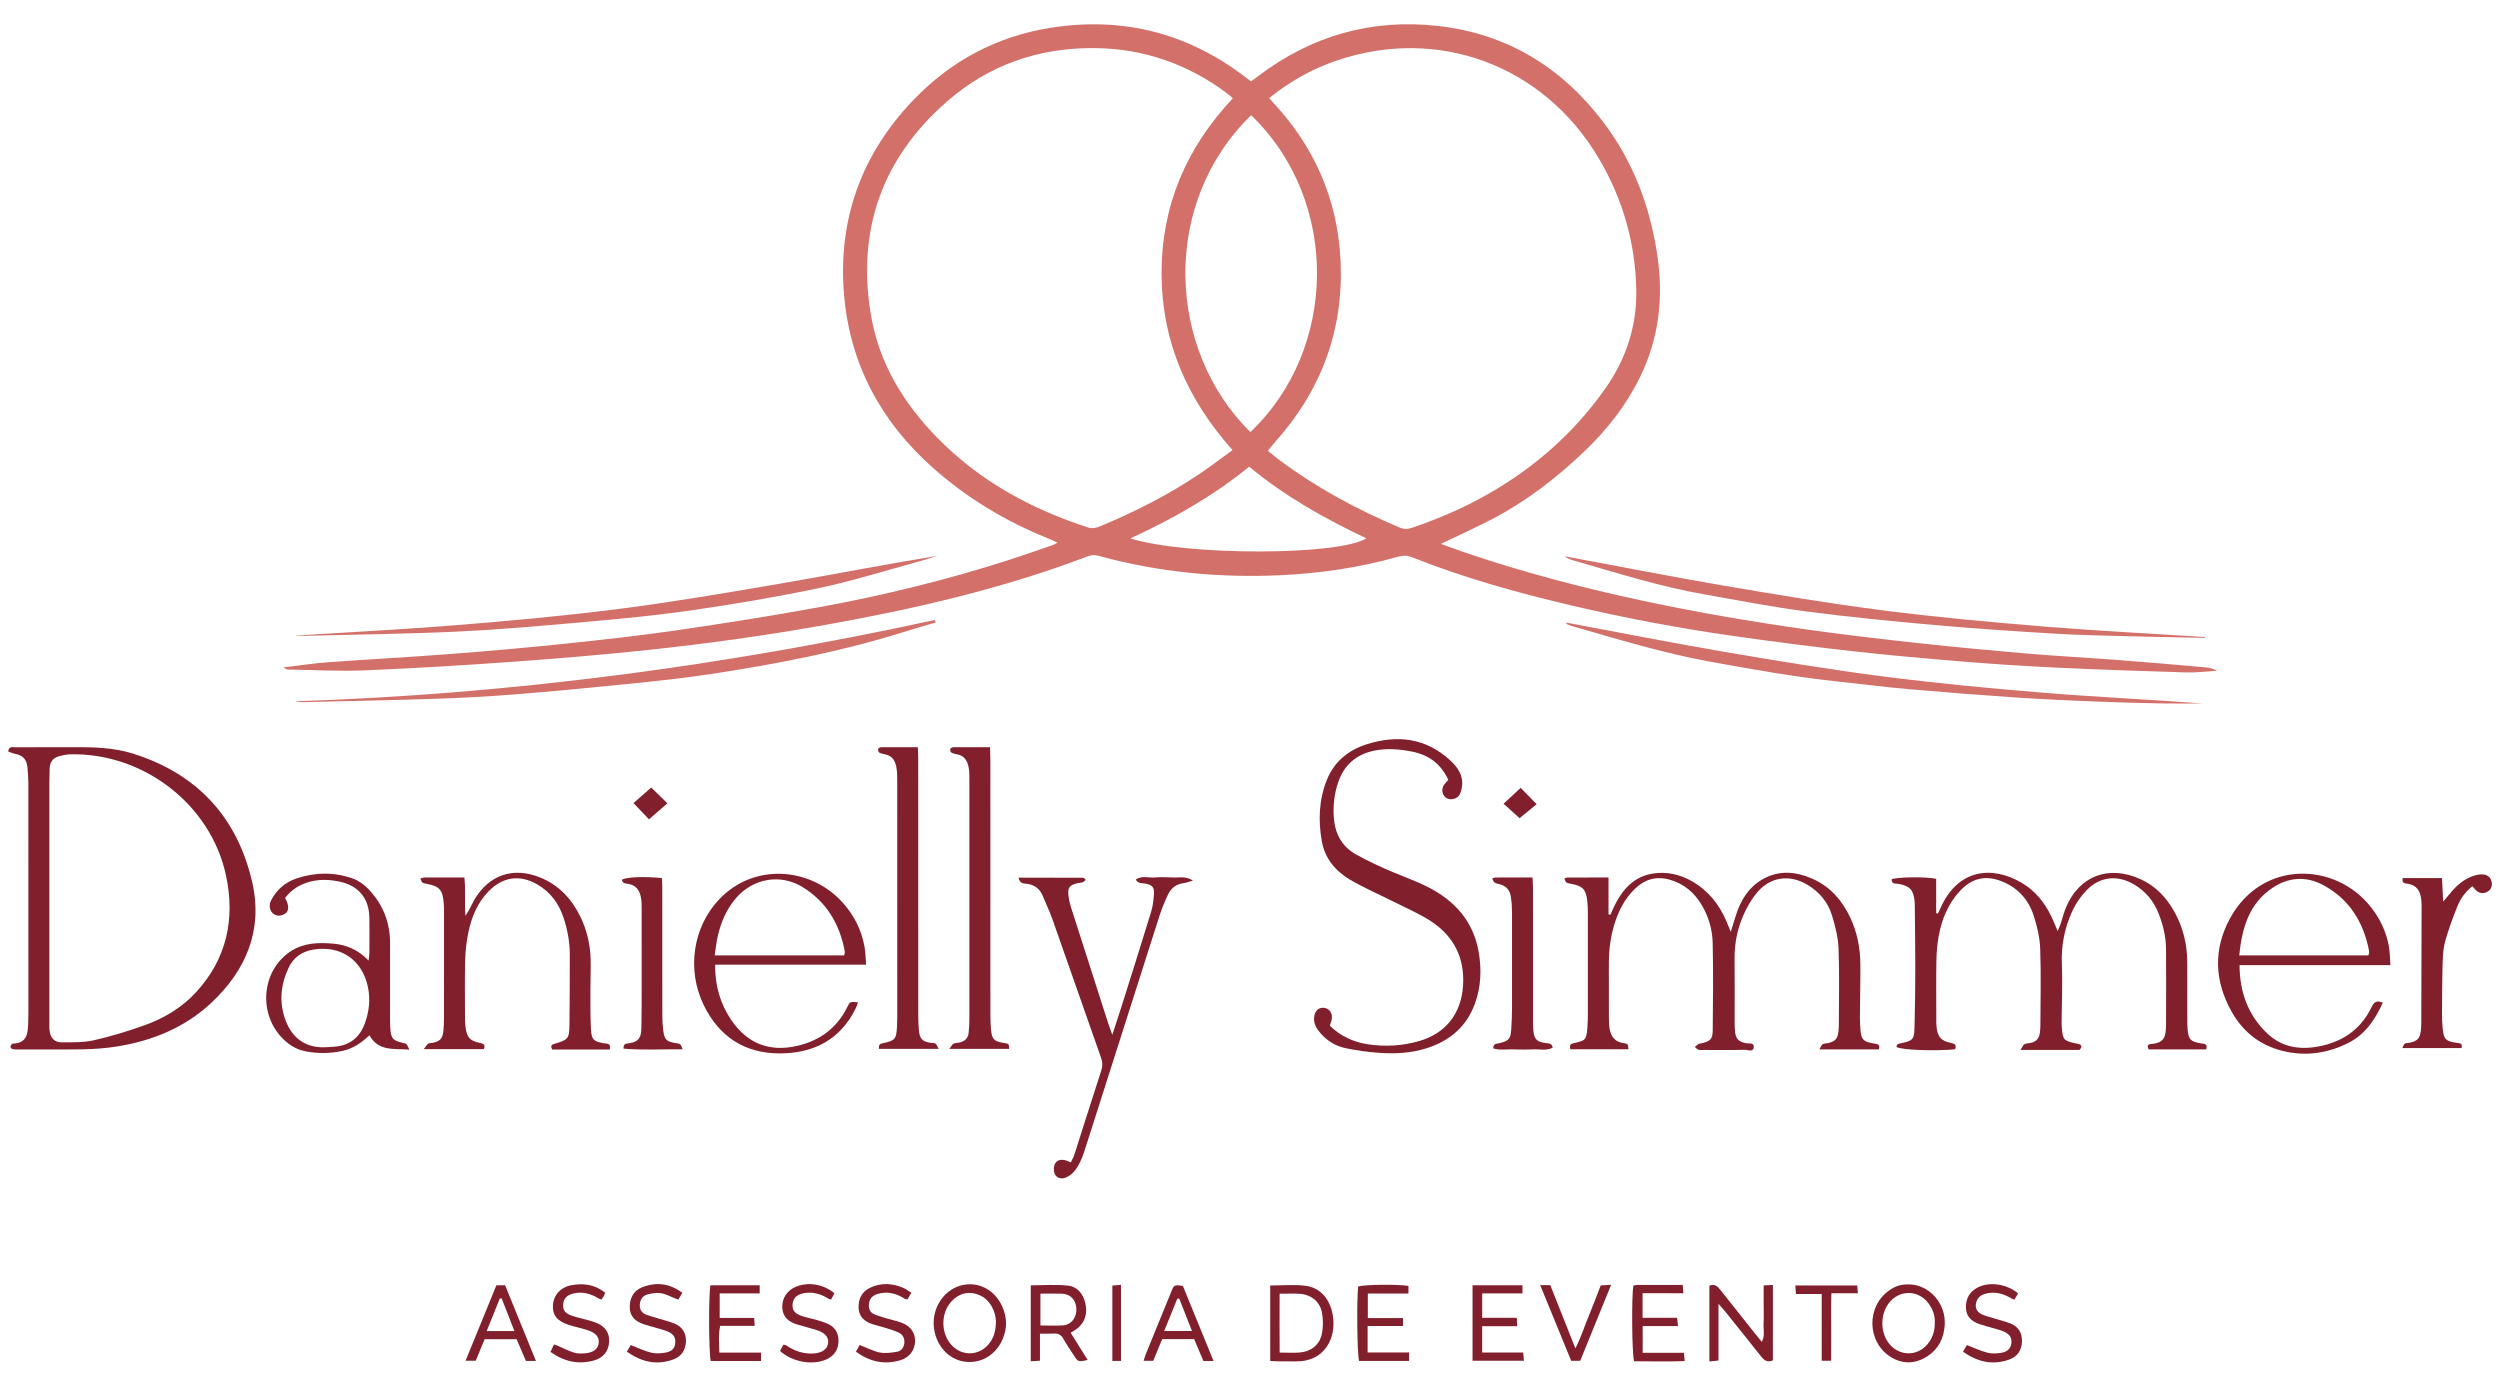 <?xml version="1.0" encoding="utf-8"?>
<!-- Generator: Adobe Illustrator 16.0.0, SVG Export Plug-In . SVG Version: 6.00 Build 0)  -->
<!DOCTYPE svg PUBLIC "-//W3C//DTD SVG 1.1//EN" "http://www.w3.org/Graphics/SVG/1.1/DTD/svg11.dtd">
<svg version="1.1" id="Camada_1" xmlns="http://www.w3.org/2000/svg" xmlns:xlink="http://www.w3.org/1999/xlink" x="0px" y="0px"
	 width="512px" height="284px" viewBox="0 0 512 284" enable-background="new 0 0 512 284" xml:space="preserve">
<g>
	<path fill-rule="evenodd" clip-rule="evenodd" fill="#D37069" d="M295.09,111.386c1.853,0.665,3.426,1.255,5.016,1.795
		c11.836,4.02,23.901,7.189,36.119,9.808c11.229,2.408,22.546,4.339,33.913,5.947c7.618,1.078,15.268,1.958,22.919,2.792
		c7.399,0.807,14.814,1.504,22.232,2.133c6.097,0.518,12.212,0.831,18.313,1.296c6.037,0.46,12.069,0.989,18.102,1.513
		c0.796,0.069,1.58,0.283,2.346,0.709c-2.117,0.12-4.24,0.395-6.352,0.331c-8.827-0.263-17.655-0.563-26.476-0.976
		c-6.364-0.299-12.726-0.714-19.075-1.231c-7.671-0.626-15.341-1.31-22.988-2.164c-8.023-0.897-16.033-1.938-24.027-3.073
		c-11.243-1.596-22.398-3.698-33.455-6.301c-11.058-2.604-21.979-5.66-32.553-9.862c-0.927-0.369-1.791-0.373-2.74-0.104
		c-7.862,2.235-15.89,3.42-24.052,3.803c-12.703,0.596-25.197-0.626-37.474-4c-0.61-0.168-1.387-0.132-1.978,0.092
		c-17.46,6.648-35.561,10.824-53.903,14.095c-12.056,2.15-24.176,3.843-36.347,5.132c-9.221,0.977-18.468,1.755-27.717,2.419
		c-10.067,0.723-20.145,1.332-30.228,1.752c-5.16,0.215-10.342-0.087-15.514-0.165c-0.364-0.005-0.727-0.093-1.1-0.442
		c3.036-0.36,6.063-0.834,9.108-1.058c8.306-0.61,16.625-1.042,24.928-1.681c7.863-0.605,15.721-1.296,23.564-2.112
		c7.654-0.796,15.309-1.647,22.924-2.752c9.671-1.403,19.331-2.934,28.945-4.686c13.221-2.409,26.264-5.605,39.07-9.711
		c3.06-0.981,6.089-2.061,9.128-3.104c0.229-0.078,0.43-0.234,0.833-0.459c-0.812-0.36-1.453-0.667-2.11-0.933
		c-8.624-3.48-16.49-8.241-23.43-14.409c-10.634-9.452-17.001-21.28-18.178-35.508c-1.269-15.353,3.574-28.748,14.295-39.879
		c7.685-7.98,17.068-12.963,27.996-14.699c14.323-2.275,27.445,0.853,39.157,9.536c0.605,0.449,1.204,0.908,1.912,1.444
		c0.508-0.374,1.005-0.731,1.492-1.102c10.913-8.285,23.24-11.779,36.807-10.255c14.099,1.583,25.327,8.453,33.86,19.71
		c6.198,8.178,9.64,17.494,11.098,27.615c1.23,8.544,0.227,16.734-3.561,24.522c-2.85,5.86-6.828,10.897-11.529,15.369
		c-5.649,5.374-11.782,10.116-18.712,13.739C302.324,108.023,298.871,109.567,295.09,111.386z M252.417,92.181
		c-9.3-10.445-14.484-22.265-14.529-36.088c-0.046-13.917,5.05-25.809,14.599-35.967c-0.511-0.43-0.919-0.815-1.368-1.146
		c-8.004-5.933-17.013-9.038-26.952-9.132c-11.409-0.108-21.672,3.444-30.265,10.972c-13.184,11.549-18.415,26.148-15.573,43.486
		c1.628,9.935,6.618,18.165,13.557,25.277c8.7,8.917,19.305,14.688,31.061,18.479c0.637,0.206,1.511,0.075,2.153-0.192
		c7.232-3.009,14.214-6.512,20.709-10.918C247.996,95.467,250.099,93.859,252.417,92.181z M259.934,20.089
		c0.385,0.439,0.625,0.725,0.878,0.998c8.304,8.933,12.985,19.503,13.697,31.649c0.846,14.427-3.742,27.061-13.408,37.83
		c-0.484,0.541-0.923,1.123-1.446,1.763c0.91,0.725,1.63,1.332,2.383,1.895c7.571,5.66,15.832,10.088,24.513,13.781
		c0.883,0.375,1.643,0.417,2.53,0.115c4.725-1.602,9.316-3.505,13.72-5.861c10.408-5.568,19.169-13.028,25.98-22.706
		c4.272-6.069,6.48-12.894,6.33-20.257c-0.194-9.617-2.801-18.659-7.742-26.977c-11.266-18.96-32.827-26.99-53.611-19.922
		C268.763,14.096,264.22,16.638,259.934,20.089z M256.234,23.593c-18.548,18.065-17.306,47.982-0.16,64.896
		C273.933,71.59,274.55,41.227,256.234,23.593z M255.837,95.574c-7.428,6.038-15.563,10.652-24.343,14.697
		c11.559,3.595,42.825,3.532,48.32-0.028C271.334,106.224,263.206,101.697,255.837,95.574z"/>
	<path fill-rule="evenodd" clip-rule="evenodd" fill="#81202C" d="M1.673,153.905c0.166-1.17,0.949-0.862,1.497-0.865
		c3.851-0.025,7.702,0.005,11.553-0.019c4.238-0.026,8.478,0.05,12.555,1.334c13.094,4.123,21.303,13.001,24.364,26.269
		c2.253,9.767-1.181,18.039-8.38,24.768c-5.425,5.069-12.033,7.752-19.29,8.927c-4.569,0.739-9.184,0.604-13.789,0.606
		c-2.083,0.001-4.167,0.002-6.25-0.002c-0.441,0-0.891,0.023-1.32-0.055c-0.192-0.036-0.504-0.332-0.479-0.451
		c0.054-0.257,0.287-0.68,0.451-0.683c3.005-0.045,3.131-2.166,3.188-4.348c0.017-0.63,0.042-1.261,0.042-1.893
		c0.002-15.719,0.005-31.438-0.007-47.158c-0.001-1.069-0.102-2.14-0.192-3.207c-0.126-1.501-0.89-2.435-2.423-2.715
		C2.67,154.319,2.174,154.077,1.673,153.905z M10.11,184.012c0,8.397-0.001,16.795,0.001,25.192c0,0.632-0.027,1.269,0.049,1.892
		c0.177,1.474,0.993,2.378,2.462,2.373c2.199-0.007,4.461,0.06,6.582-0.419c3.496-0.789,6.95-1.847,10.329-3.051
		c4.018-1.433,7.657-3.588,10.59-6.764c6.344-6.87,8.059-15.077,6.161-23.941c-3.123-14.579-16.946-25.154-31.912-24.81
		c-0.744,0.017-1.497,0.186-2.222,0.377c-1.328,0.35-1.985,1.245-1.98,2.634c0.003,0.883-0.057,1.767-0.058,2.649
		C10.108,168.1,10.11,176.056,10.11,184.012z"/>
	<path fill-rule="evenodd" clip-rule="evenodd" fill="#81202C" d="M321.607,214.883c-0.258-1.009,0.185-1.127,0.735-1.25
		c2.413-0.543,2.551-0.688,2.744-3.067c0.087-1.066,0.107-2.142,0.109-3.212c0.01-6.816,0.009-13.633-0.001-20.449
		c-0.001-0.818-0.031-1.642-0.128-2.453c-0.279-2.33-0.959-3.02-3.29-3.442c-1.062-0.192-1.062-0.192-1.398-1.091
		c0.233-0.072,0.461-0.203,0.688-0.204c2.708-0.014,5.414-0.008,8.359-0.008c0,2.604,0,5.081,0,7.556
		c0.132,0.025,0.264,0.05,0.396,0.075c0.294-0.659,0.563-1.33,0.887-1.975c1.659-3.312,3.997-5.879,7.843-6.467
		c2.753-0.422,5.406,0.151,7.848,1.519c3.379,1.895,5.683,4.74,7.176,8.278c0.26,0.615,0.513,1.234,0.89,2.144
		c0.441-1.422,0.771-2.563,1.147-3.686c0.991-2.953,2.563-5.473,5.353-7.07c3.445-1.975,6.944-1.581,10.357-0.049
		c3.538,1.59,5.946,4.382,7.597,7.862c1.459,3.08,2.068,6.349,2.088,9.724c0.02,3.532-0.081,7.064-0.103,10.597
		c-0.006,0.943,0.05,1.892,0.134,2.832c0.162,1.809,0.598,2.26,2.392,2.595c0.371,0.068,0.75,0.114,1.107,0.23
		c0.143,0.047,0.292,0.237,0.333,0.391c0.045,0.166-0.036,0.363-0.077,0.655c-3.952,0-7.897,0-12.182,0
		c0.292-0.49,0.404-0.896,0.667-1.062c0.295-0.188,0.732-0.142,1.1-0.229c1.516-0.362,1.974-0.89,2.14-2.459
		c0.047-0.439,0.074-0.883,0.074-1.322c0.007-5.174,0.141-10.352-0.054-15.518c-0.085-2.293-0.664-4.615-1.336-6.829
		c-0.83-2.738-2.626-4.873-5.115-6.342c-3.604-2.126-7.527-1.588-10.226,1.617c-1.196,1.423-2.158,3.119-2.893,4.835
		c-1.199,2.796-1.767,5.765-1.726,8.848c0.058,4.291,0.011,8.583,0.019,12.875c0.001,0.693,0,1.394,0.091,2.078
		c0.185,1.397,0.761,1.921,2.163,2.228c0.61,0.132,1.699-0.182,1.659,0.753c-0.051,1.201-1.205,0.588-1.828,0.604
		c-2.775,0.078-5.554,0.034-8.331,0.034c-0.379-0.001-0.779,0.07-1.129-0.033c-0.293-0.086-0.527-0.378-0.787-0.579
		c0.257-0.212,0.497-0.449,0.776-0.625c0.149-0.094,0.367-0.074,0.551-0.116c1.839-0.427,2.318-0.824,2.339-2.643
		c0.064-5.989,0.13-11.982-0.01-17.969c-0.063-2.717-0.842-5.361-2.259-7.739c-1.51-2.531-3.611-4.332-6.501-5.156
		c-2.749-0.783-5.11-0.124-7.135,1.83c-2.048,1.976-3.331,4.409-4.172,7.101c-0.836,2.671-1.196,5.411-1.194,8.204
		c0.002,3.787-0.007,7.573,0.007,11.361c0.003,0.691,0.03,1.395,0.152,2.072c0.283,1.566,1.086,2.639,2.796,2.884
		c0.998,0.143,0.987,0.213,1.043,1.263C329.541,214.883,325.593,214.883,321.607,214.883z"/>
	<path fill-rule="evenodd" clip-rule="evenodd" fill="#81202C" d="M400.397,214.895c-4.215,0.403-10.885,0.143-11.997-0.458
		c0.008-0.715,0.563-0.702,1.052-0.809c2.229-0.486,2.565-0.758,2.63-2.967c0.124-4.225,0.163-8.452,0.169-12.679
		c0.005-4.291-0.069-8.581-0.111-12.87c-0.002-0.189-0.016-0.379-0.037-0.567c-0.255-2.326-0.942-3.065-3.225-3.521
		c-0.6-0.12-1.492,0.141-1.468-0.957c1.313-0.469,7.006-0.544,9.119-0.09c0,2.314,0,4.676,0,7.037
		c0.115,0.029,0.231,0.059,0.348,0.087c0.198-0.418,0.402-0.834,0.593-1.256c3.586-7.934,10.554-8.602,16.606-5.025
		c2.739,1.618,4.668,4.02,6.041,6.866c0.437,0.904,0.797,1.845,1.294,3.007c0.238-0.581,0.429-0.979,0.568-1.395
		c0.402-1.192,0.695-2.43,1.188-3.584c2.641-6.195,8.602-8.744,15.355-5.596c2.954,1.376,5.116,3.651,6.713,6.462
		c1.849,3.252,2.699,6.778,2.716,10.506c0.019,3.977,0.002,7.953,0.008,11.93c0.001,0.629,0.011,1.263,0.073,1.889
		c0.207,2.02,0.589,2.39,2.646,2.769c0.609,0.113,1.555-0.036,1.141,1.246c-3.921,0-7.866,0-11.793,0
		c-0.303-0.628-0.235-1.065,0.483-1.113c2.644-0.176,3.077-1.392,3.088-3.83c0.025-5.237,0.06-10.476,0.001-15.713
		c-0.026-2.477-0.615-4.877-1.519-7.184c-1-2.551-2.675-4.553-5.042-5.951c-3.362-1.986-6.962-1.636-9.681,1.168
		c-1.164,1.2-2.177,2.65-2.886,4.161c-1.625,3.461-2.361,7.121-2.199,11.006c0.157,3.773-0.021,7.562-0.048,11.343
		c-0.004,0.505-0.016,1.011,0.024,1.513c0.212,2.681,0.362,2.841,3.061,3.407c0.244,0.052,0.508,0.082,0.719,0.2
		c0.131,0.075,0.272,0.313,0.246,0.445c-0.043,0.218-0.196,0.428-0.35,0.603c-0.06,0.068-0.24,0.045-0.365,0.045
		c-3.777,0.002-7.556,0.002-11.752,0.002c0.392-0.606,0.517-1.022,0.787-1.165c0.372-0.197,0.855-0.177,1.288-0.265
		c1.133-0.232,1.743-0.952,1.882-2.079c0.061-0.5,0.104-1.006,0.105-1.509c0.016-5.236,0.155-10.477-0.035-15.704
		c-0.084-2.294-0.637-4.632-1.352-6.827c-1.06-3.256-3.248-5.673-6.498-6.969c-3.334-1.329-6.149-0.667-8.583,1.96
		c-2.441,2.632-3.736,5.825-4.366,9.291c-0.302,1.665-0.433,3.38-0.46,5.075c-0.065,3.913-0.022,7.826-0.02,11.74
		c0.001,0.567-0.011,1.139,0.046,1.702c0.206,2.065,0.933,2.922,2.953,3.318C400.321,213.74,400.758,213.935,400.397,214.895z"/>
	<path fill-rule="evenodd" clip-rule="evenodd" fill="#81202C" d="M296.615,159.711c-1.507-3.267-3.991-5.092-7.374-5.77
		c-2.556-0.514-5.12-0.734-7.702-0.227c-3.806,0.75-6.33,2.993-7.535,6.664c-0.735,2.237-0.993,4.557-0.848,6.911
		c0.205,3.31,1.575,6.023,4.493,7.659c2.52,1.414,5.16,2.641,7.831,3.75c3.086,1.282,6.245,2.369,9.091,4.177
		c4.444,2.823,7.306,6.754,8.237,11.943c0.641,3.577,0.537,7.17-0.711,10.644c-1.706,4.75-5.146,7.683-9.863,9.198
		c-3.231,1.037-6.581,1.198-9.929,0.953c-2.255-0.166-4.514-0.488-6.728-0.951c-2.009-0.418-3.759-1.465-5.124-3.045
		c-0.796-0.92-1.428-1.916-1.328-3.23c0.09-1.196,0.782-2,1.812-2.001c1.131,0,1.944,0.917,1.832,2.154
		c-0.044,0.48-0.256,0.946-0.421,1.522c2.154,2.111,4.797,3.355,7.788,3.806c3.532,0.531,7.048,0.337,10.494-0.654
		c5.533-1.591,8.695-5.731,9.012-11.505c0.305-5.548-1.881-9.879-6.394-12.915c-2.386-1.606-5.095-2.738-7.676-4.048
		c-3.03-1.537-6.175-2.876-9.097-4.595c-2.974-1.75-5.144-4.351-5.765-7.857c-0.76-4.284-0.599-8.579,1.062-12.65
		c1.521-3.729,4.434-6.069,8.249-7.255c6.229-1.935,11.98-1.243,16.944,3.299c1.58,1.447,2.786,3.139,2.438,5.465
		c-0.082,0.553-0.221,1.132-0.489,1.611c-0.489,0.876-1.814,1.171-2.667,0.689c-0.783-0.442-1.117-1.602-0.642-2.504
		C295.832,160.522,296.224,160.182,296.615,159.711z"/>
	<path fill-rule="evenodd" clip-rule="evenodd" fill="#81202C" d="M124.869,214.951c-3.999,0-7.896,0-11.766,0
		c-0.348-0.622-0.287-0.955,0.403-1.158c2.891-0.853,3.083-1.065,3.118-3.996c0.057-4.731,0.064-9.465,0.07-14.196
		c0.003-2.607-0.451-5.151-1.266-7.619c-0.962-2.914-2.679-5.278-5.369-6.839c-3.581-2.076-7.074-1.587-9.975,1.373
		c-2.338,2.385-3.529,5.367-4.187,8.549c-0.393,1.902-0.59,3.869-0.638,5.813c-0.095,3.91-0.033,7.825-0.024,11.736
		c0.001,0.566,0.026,1.137,0.101,1.697c0.292,2.181,0.842,2.84,2.979,3.286c0.834,0.175,1.108,0.474,0.785,1.261
		c-3.95,0-7.893,0-12.312,0c0.483-0.607,0.653-0.954,0.932-1.129c0.244-0.153,0.615-0.091,0.921-0.161
		c1.514-0.346,1.994-0.854,2.165-2.438c0.102-0.939,0.125-1.89,0.127-2.835c0.009-7.194,0.006-14.389,0.002-21.582
		c0-0.568-0.014-1.137-0.057-1.703c-0.212-2.781-0.872-3.518-3.566-4.016c-0.868-0.16-0.868-0.16-1.215-1.081
		c0.303-0.073,0.594-0.202,0.886-0.204c2.642-0.016,5.284-0.009,8.124-0.009c0.287,2.544-0.004,4.99,0.217,7.85
		c0.425-0.688,0.646-1.008,0.828-1.349c0.326-0.61,0.6-1.251,0.947-1.851c3.007-5.195,8.039-6.901,13.612-4.604
		c3.807,1.57,6.405,4.396,8.171,8.037c1.34,2.763,2.007,5.708,2.086,8.768c0.052,2.016-0.059,4.035-0.053,6.054
		c0.008,2.769-0.037,5.543,0.123,8.305c0.119,2.065,0.579,2.38,2.645,2.762C124.278,213.781,125.231,213.602,124.869,214.951z"/>
	<path fill-rule="evenodd" clip-rule="evenodd" fill="#81202C" d="M208.576,179.744c4.538,0,8.871-0.005,13.203,0.016
		c0.183,0.001,0.364,0.234,0.572,0.379c-0.438,0.78-1.156,0.596-1.719,0.742c-1.609,0.419-1.99,0.876-1.809,2.535
		c0.089,0.808,0.269,1.619,0.517,2.396c2.527,7.926,5.074,15.846,7.623,23.767c0.209,0.649,0.461,1.285,0.842,2.339
		c0.704-2.16,1.293-3.916,1.849-5.682c2.045-6.492,4.105-12.979,6.093-19.489c0.363-1.189,0.512-2.468,0.584-3.716
		c0.079-1.349-0.357-1.769-1.671-2.059c-0.688-0.151-1.537,0.104-2.06-0.838c1.231-0.851,2.569-0.333,3.81-0.424
		c1.255-0.091,2.527-0.08,3.784-0.002c1.232,0.075,2.558-0.37,4.134,0.636c-0.918,0.252-1.421,0.453-1.941,0.521
		c-1.521,0.197-2.574,1.047-3.197,2.375c-0.64,1.364-1.231,2.767-1.69,4.201c-4.995,15.606-9.954,31.224-14.941,46.831
		c-0.651,2.039-1.249,4.135-2.705,5.783c-0.466,0.527-1.149,0.971-1.819,1.185c-0.84,0.268-1.739-0.061-2.06-0.907
		c-0.218-0.576-0.191-1.41,0.071-1.964c0.386-0.819,1.263-0.971,2.135-0.747c0.345,0.088,0.67,0.253,1.129,0.433
		c0.27-0.591,0.554-1.078,0.723-1.604c1.849-5.759,3.664-11.529,5.531-17.284c0.292-0.897,0.234-1.674-0.076-2.553
		c-3.356-9.51-6.665-19.038-10.021-28.549c-0.545-1.543-1.284-3.016-1.894-4.537c-0.597-1.489-1.666-2.306-3.25-2.526
		C209.709,180.916,208.894,181.08,208.576,179.744z"/>
	<path fill-rule="evenodd" clip-rule="evenodd" fill="#81202C" d="M180.008,214.803c-0.128-0.998,0.383-1.054,0.9-1.169
		c2.398-0.535,2.645-0.829,2.79-3.262c0.037-0.631,0.059-1.263,0.059-1.893c0.003-16.352,0.006-32.703-0.005-49.056
		c0-0.815-0.044-1.647-0.204-2.444c-0.269-1.336-0.986-2.303-2.457-2.519c-0.364-0.054-0.744-0.172-1.053-0.362
		c-0.152-0.095-0.221-0.426-0.21-0.645c0.007-0.134,0.213-0.307,0.368-0.375c0.163-0.071,0.372-0.049,0.561-0.049
		c2.332-0.003,4.663-0.002,7.212-0.002c0.031,0.911,0.081,1.709,0.082,2.508c0.004,17.487,0.001,34.976,0.009,52.464
		c0,1.008,0.042,2.019,0.135,3.022c0.164,1.757,0.694,2.286,2.438,2.558c0.312,0.048,0.7-0.03,0.922,0.131
		c0.263,0.192,0.385,0.578,0.696,1.092C187.961,214.803,184.023,214.803,180.008,214.803z"/>
	<path fill-rule="evenodd" clip-rule="evenodd" fill="#81202C" d="M206.676,214.802c-3.942,0-7.881,0-12.269,0
		c0.465-0.562,0.637-0.94,0.923-1.072c0.386-0.179,0.868-0.132,1.292-0.245c1.011-0.269,1.659-0.912,1.759-1.98
		c0.089-0.94,0.147-1.889,0.147-2.834c0.009-16.416,0.008-32.832,0.001-49.248c-0.001-0.755-0.01-1.525-0.15-2.263
		c-0.264-1.395-0.938-2.468-2.506-2.697c-0.365-0.054-0.745-0.17-1.055-0.359c-0.154-0.094-0.228-0.423-0.219-0.642
		c0.005-0.136,0.21-0.312,0.365-0.381c0.162-0.072,0.372-0.05,0.561-0.05c2.331-0.002,4.663-0.001,7.219-0.001
		c0.031,0.906,0.082,1.703,0.082,2.5c0.004,17.49,0.002,34.979,0.009,52.469c0,0.944,0.044,1.893,0.125,2.833
		c0.17,2,0.626,2.459,2.641,2.767C206.632,213.756,206.632,213.756,206.676,214.802z"/>
	<path fill-rule="evenodd" clip-rule="evenodd" fill="#81202C" d="M489.564,197.661c-10.528,0-20.66,0-30.906,0
		c0.03,5.529,1.732,10.204,5.618,13.935c3.211,3.082,7.151,3.509,11.301,2.564c4.557-1.038,8.021-3.577,10.088-7.84
		c0.474-0.975,0.985-1.607,2.334-0.949c-1.555,3.384-3.572,6.424-6.928,8.15c-4.268,2.194-8.849,2.884-13.592,1.704
		c-4.665-1.16-8.155-3.925-10.473-8.087c-3.476-6.239-3.746-12.648-0.338-18.979c6.488-12.052,21.484-11.689,28.814-2.481
		c1.918,2.409,3.227,5.12,3.765,8.16C489.454,194.993,489.45,196.186,489.564,197.661z M485.022,195.669
		c0.077-0.209,0.144-0.318,0.154-0.435c0.02-0.186,0.032-0.382-0.003-0.563c-1.154-5.877-4.059-10.565-9.436-13.438
		c-3.47-1.853-7.047-1.565-10.247,0.546c-4.898,3.23-6.333,8.298-6.896,13.89C467.575,195.669,476.314,195.669,485.022,195.669z"/>
	<path fill-rule="evenodd" clip-rule="evenodd" fill="#81202C" d="M146.46,197.567c-0.034,4.397,1.087,8.081,3.353,11.4
		c3.265,4.786,7.862,6.542,13.499,5.216c4.631-1.088,8.105-3.656,10.227-7.971c0.542-1.1,0.563-1.089,2.173-0.953
		c-0.144,0.413-0.238,0.811-0.413,1.168c-3.179,6.521-8.689,9.318-15.647,9.309c-7.15-0.009-12.369-3.419-15.52-9.88
		c-3.55-7.279-2.207-15.993,3.128-21.645c7.127-7.552,18.625-6.582,25.115,0.418c2.458,2.65,4.069,5.764,4.691,9.339
		c0.192,1.103,0.2,2.236,0.312,3.599C166.996,197.567,156.808,197.567,146.46,197.567z M172.863,195.663
		c0.067-0.219,0.126-0.334,0.134-0.452c0.012-0.188,0.012-0.382-0.023-0.565c-1.074-5.527-3.775-10.011-8.632-12.989
		c-4.494-2.755-10.052-1.783-13.54,2.197c-2.054,2.345-3.202,5.115-3.857,8.11c-0.261,1.19-0.381,2.413-0.577,3.699
		C155.398,195.663,164.146,195.663,172.863,195.663z"/>
	<path fill-rule="evenodd" clip-rule="evenodd" fill="#81202C" d="M83.841,214.963c-3.175-0.26-6.297,0.431-8.178-2.939
		c-1.628,1.532-3.354,2.733-5.507,3.198c-2.566,0.556-5.136,0.584-7.693,0.065c-1.975-0.4-3.58-1.486-4.931-2.983
		c-4.76-5.272-3.757-13.813,2.111-17.547c2.638-1.679,5.598-1.759,8.591-1.499c2.714,0.236,5.112,1.233,7.255,3.47
		c0.082-0.778,0.159-1.182,0.161-1.587c0.011-2.396,0.035-4.795-0.001-7.191c-0.062-4.006-2.274-6.62-6.208-7.417
		c-2.07-0.419-4.142-0.494-6.182,0.101c-1.917,0.559-3.573,1.556-4.875,3.274c0.116,0.232,0.27,0.487,0.376,0.762
		c0.457,1.172,0.319,2.089-0.487,2.523c-0.744,0.401-1.56,0.511-2.306-0.071c-0.778-0.607-0.963-1.731-0.439-2.741
		c1.129-2.174,2.886-3.692,5.172-4.464c3.812-1.284,7.703-1.354,11.505-0.012c1.194,0.421,2.359,1.245,3.242,2.167
		c2.952,3.086,4.458,6.811,4.442,11.124c-0.019,5.047-0.005,10.095-0.003,15.143c0,0.631,0.001,1.262,0.032,1.892
		c0.124,2.5,0.435,2.866,2.862,3.418C83.28,213.762,83.28,213.762,83.841,214.963z M67.1,214.449c0.44-0.028,0.88-0.056,1.321-0.085
		c3.188-0.207,5.273-1.894,6.325-4.849c0.858-2.41,1.143-4.883,0.593-7.432c-1.196-5.553-5.621-8.532-11.187-7.602
		c-2.395,0.401-4.094,1.658-5.077,3.781c-1.624,3.509-1.961,7.145-0.54,10.824C60.023,212.94,62.978,214.775,67.1,214.449z"/>
	<path fill-rule="evenodd" clip-rule="evenodd" fill="#D37069" d="M451.525,130.631c-5.165-0.106-10.332-0.187-15.495-0.328
		c-5.106-0.139-10.216-0.229-15.313-0.536c-8.181-0.493-16.363-1.031-24.524-1.761c-8.791-0.786-17.582-1.646-26.331-2.789
		c-6.934-0.905-13.809-2.255-20.699-3.462c-9.207-1.612-18.106-4.427-27.062-7.023c-0.575-0.167-1.138-0.383-1.639-0.805
		c10.826,2.011,21.633,4.142,32.485,5.998c10.871,1.859,21.758,3.682,32.694,5.081c10.94,1.399,21.937,2.405,32.931,3.304
		c10.988,0.897,22.005,1.447,33.009,2.15C451.563,130.518,451.545,130.574,451.525,130.631z"/>
	<path fill-rule="evenodd" clip-rule="evenodd" fill="#D37069" d="M320.829,127.518c10.767,2.005,21.512,4.136,32.305,5.98
		c10.814,1.848,21.649,3.636,32.528,5.034c10.82,1.391,21.691,2.431,32.566,3.318c10.926,0.893,21.882,1.407,32.825,2.218
		c-2.916,0-5.833,0.046-8.748-0.011c-4.288-0.082-8.577-0.193-12.863-0.371c-5.42-0.224-10.842-0.451-16.254-0.815
		c-7.426-0.5-14.849-1.074-22.264-1.724c-4.838-0.424-9.657-1.05-14.488-1.563c-8.788-0.932-17.478-2.485-26.167-4.062
		c-9.702-1.76-19.1-4.661-28.555-7.358c-0.332-0.095-0.641-0.274-0.961-0.415C320.779,127.673,320.804,127.596,320.829,127.518z"/>
	<path fill-rule="evenodd" clip-rule="evenodd" fill="#D37069" d="M191.638,127.479c-2.217,0.659-4.442,1.292-6.651,1.982
		c-12.852,4.015-26.034,6.54-39.314,8.567c-5.483,0.837-11.007,1.427-16.527,1.989c-7.967,0.812-15.941,1.571-23.924,2.209
		c-5.404,0.432-10.825,0.71-16.243,0.891c-8.886,0.297-17.777,0.46-26.666,0.676c-0.623,0.015-1.245,0.001-1.881-0.163
		c44.197-1.443,87.836-7.264,131.027-16.664C191.519,127.136,191.579,127.308,191.638,127.479z"/>
	<path fill-rule="evenodd" clip-rule="evenodd" fill="#D37069" d="M60.567,130.159c11.012-0.699,22.037-1.246,33.033-2.14
		c11.065-0.9,22.133-1.901,33.142-3.312c10.943-1.402,21.833-3.256,32.709-5.123c10.843-1.861,21.641-3.985,32.523-5.747
		c-1.372,0.417-2.735,0.869-4.119,1.245c-6.691,1.82-13.322,3.93-20.097,5.35c-8.881,1.862-17.849,3.381-26.834,4.662
		c-7.927,1.129-15.92,1.824-23.899,2.534c-8.042,0.716-16.096,1.397-24.159,1.759c-10.083,0.453-20.181,0.566-30.272,0.823
		c-0.687,0.018-1.375,0.002-2.062,0.002C60.543,130.194,60.556,130.177,60.567,130.159z"/>
	<path fill-rule="evenodd" clip-rule="evenodd" fill="#81202C" d="M506.343,181.499c-1.423,1.127-2.424,2.516-3.061,4.099
		c-0.918,2.275-1.769,4.591-2.449,6.946c-0.397,1.371-0.524,2.851-0.57,4.288c-0.112,3.53-0.121,7.064-0.143,10.597
		c-0.007,1.07,0.028,2.146,0.142,3.21c0.239,2.255,0.61,2.605,2.909,2.937c0.576,0.083,1.205,0.065,0.962,1.068
		c-3.96,0-7.942,0-12.147,0c0.242-0.442,0.316-0.802,0.52-0.901c0.325-0.16,0.74-0.123,1.106-0.211
		c1.508-0.365,1.976-0.883,2.179-2.451c0.073-0.561,0.087-1.133,0.089-1.7c0.025-7.889,0.048-15.778,0.063-23.667
		c0.001-0.566-0.021-1.138-0.097-1.698c-0.212-1.581-0.937-2.72-2.651-2.999c-0.586-0.095-1.365-0.059-1.122-1.192
		c2.595,0,5.212,0,8.049,0c0.072,1.466,0.145,2.93,0.237,4.842c0.672-0.806,1.09-1.304,1.505-1.804
		c1.312-1.579,2.829-2.896,4.822-3.52c0.644-0.2,1.373-0.336,2.025-0.242c0.856,0.123,1.477,0.709,1.596,1.639
		c0.105,0.823-0.163,1.511-0.93,1.907c-0.808,0.416-1.589,0.342-2.267-0.293C506.843,182.104,506.618,181.808,506.343,181.499z"/>
	<path fill-rule="evenodd" clip-rule="evenodd" fill="#81202C" d="M305.602,179.921c0.234-0.075,0.457-0.207,0.681-0.208
		c2.452-0.015,4.903-0.009,7.58-0.009c0.037,0.786,0.094,1.448,0.095,2.109c0.006,8.951,0.003,17.903,0.007,26.854
		c0,0.755-0.003,1.514,0.059,2.267c0.151,1.874,0.663,2.412,2.512,2.687c0.595,0.088,1.299-0.042,1.453,0.948
		c-1.312,0.683-2.702,0.271-4.029,0.34c-1.383,0.071-2.773,0.046-4.159,0.007c-1.335-0.039-2.708,0.207-3.995-0.206
		c0.029-1.102,0.771-0.933,1.255-1.057c1.926-0.489,2.303-0.859,2.435-2.782c0.103-1.508,0.163-3.02,0.167-4.53
		c0.018-6.557,0.017-13.112-0.002-19.669c-0.004-1.004-0.078-2.018-0.233-3.009c-0.214-1.358-0.958-2.272-2.383-2.596
		C305.976,180.825,305.989,180.767,305.602,179.921z"/>
	<path fill-rule="evenodd" clip-rule="evenodd" fill="#81202C" d="M139.81,214.895c-4.188-0.025-8.164,0.199-12.099-0.125
		c-0.096-1.04,0.532-1.033,0.986-1.091c2.315-0.293,2.62-1.399,2.661-3.203c0.065-2.9,0.049-5.803,0.053-8.704
		c0.006-5.235,0.005-10.471-0.003-15.706c-0.001-0.692-0.005-1.393-0.111-2.073c-0.241-1.56-0.963-2.716-2.684-2.983
		c-0.523-0.082-1.183-0.069-1.231-0.869c1.15-0.536,4.275-0.669,8.176-0.322c0.026,0.631,0.079,1.294,0.079,1.958
		c0.005,8.769-0.001,17.536,0.011,26.305c0.001,0.943,0.056,1.892,0.17,2.828c0.25,2.039,0.655,2.423,2.688,2.731
		C139.382,213.771,139.382,213.771,139.81,214.895z"/>
	<path fill-rule="evenodd" clip-rule="evenodd" fill="#81202C" d="M363.091,278.604c-1.21,0.517-1.852-0.071-2.487-0.88
		c-2.376-3.021-4.788-6.013-7.194-9.011c-0.375-0.469-0.789-0.905-1.464-1.677c0,4.106,0,7.788,0,11.603
		c-0.676,0.067-1.201,0.119-1.865,0.186c0-5.271,0-10.405,0-15.51c1.109-0.476,1.688,0.145,2.268,0.881
		c2.378,3.02,4.776,6.022,7.17,9.029c0.392,0.491,0.793,0.973,1.304,1.598c0.68-1.279,0.29-2.529,0.355-3.713
		c0.073-1.319,0.018-2.646,0.018-3.97c0-1.253,0-2.506,0-3.888c0.692-0.033,1.23-0.058,1.896-0.089
		C363.091,268.36,363.091,273.436,363.091,278.604z"/>
	<path fill-rule="evenodd" clip-rule="evenodd" fill="#81202C" d="M260.142,278.732c0-5.242,0-10.315,0-15.465
		c2.475,0,4.877-0.229,7.215,0.058c2.982,0.367,4.976,2.642,5.573,5.882c0.874,4.743-1.612,9.77-7.684,9.606
		c-1.132-0.03-2.265,0.002-3.397-0.008C261.351,278.802,260.852,278.764,260.142,278.732z M262.065,264.953
		c-0.004,4.129-0.03,8.04,0.012,12.052c1.585,0,2.905,0.105,4.203-0.022c2.351-0.231,4.039-1.639,4.466-3.944
		c0.257-1.383,0.25-2.898-0.022-4.278c-0.444-2.249-2.277-3.654-4.579-3.793C264.895,264.891,263.637,264.953,262.065,264.953z"/>
	<path fill-rule="evenodd" clip-rule="evenodd" fill="#81202C" d="M219.262,272.94c1.212,1.938,2.34,3.74,3.496,5.589
		c-1.952,0.413-1.956,0.416-2.866-0.991c-0.719-1.112-1.482-2.202-2.12-3.359c-0.465-0.846-1.085-1.124-2-1.064
		c-0.866,0.057-1.737,0.012-2.788,0.012c0,1.933,0,3.674,0,5.548c-0.704,0.044-1.229,0.076-1.886,0.117c0-5.216,0-10.293,0-15.558
		c2.587,0,5.172-0.221,7.697,0.073c1.872,0.218,3.066,1.748,3.48,3.596c0.439,1.958,0.052,3.778-1.596,5.132
		C220.294,272.35,219.836,272.577,219.262,272.94z M213.081,264.939c0,2.246,0,4.323,0,6.517c1.645,0,3.148,0.091,4.636-0.023
		c1.722-0.134,2.814-1.613,2.723-3.449c-0.088-1.762-1.218-2.969-2.938-3.033C216.068,264.896,214.633,264.939,213.081,264.939z"/>
	<path fill-rule="evenodd" clip-rule="evenodd" fill="#81202C" d="M390.865,263.043c4.207-0.01,7.705,3.897,7.416,8.311
		c-0.175,2.66-1.242,4.891-3.499,6.375c-2.484,1.634-5.131,1.727-7.646,0.125c-4.786-3.05-4.951-10.333-0.17-13.618
		C388.264,263.343,389.294,263.047,390.865,263.043z M396.241,270.937c0.085-1.422-0.381-2.775-1.261-3.977
		c-2.114-2.882-6.084-2.87-8.205,0.004c-1.625,2.202-1.698,5.543-0.172,7.818c2.13,3.174,6.436,3.176,8.539-0.011
		C395.887,273.644,396.274,272.392,396.241,270.937z"/>
	<path fill-rule="evenodd" clip-rule="evenodd" fill="#81202C" d="M191.213,270.924c0.021-4.159,3.079-7.617,6.886-7.883
		c5.509-0.384,8.681,5.273,7.786,9.507c-0.951,4.491-4.862,7.19-9.026,6.187C193.584,277.945,191.195,274.641,191.213,270.924z
		 M203.964,270.614c-0.043-0.303-0.055-0.947-0.235-1.542c-0.599-1.975-1.742-3.474-3.824-4.072c-1.884-0.542-3.5,0.005-4.847,1.321
		c-2.399,2.348-2.473,6.626-0.211,9.117c2.179,2.401,5.727,2.276,7.738-0.276C203.56,273.924,203.959,272.496,203.964,270.614z"/>
	<path fill-rule="evenodd" clip-rule="evenodd" fill="#81202C" d="M155.851,278.726c-3.526,0-6.916,0-10.29,0
		c-0.41-1.463-0.46-13.639-0.063-15.505c3.311,0,6.639,0,10.087,0c0,0.524,0,0.989,0,1.662c-2.695,0-5.38,0-8.193,0
		c0,1.746,0,3.287,0,5.03c2.328,0,4.633,0,7.069,0c0.035,0.601,0.06,1.009,0.096,1.63c-2.375,0-4.68,0-7.06,0
		c-0.415,1.851-0.201,3.523-0.179,5.466c2.849,0,5.641,0,8.532,0C155.851,277.692,155.851,278.102,155.851,278.726z"/>
	<path fill-rule="evenodd" clip-rule="evenodd" fill="#81202C" d="M336.398,264.852c0,1.848,0,3.342,0,5.038
		c2.347,0,4.651,0,7.067,0c0.066,0.594,0.112,1.001,0.188,1.685c-2.443,0-4.797,0-7.232,0c0,1.936,0,3.604,0,5.478
		c2.853,0,5.604,0,8.457,0c0.054,0.605,0.089,1.018,0.149,1.694c-3.521,0.127-6.957,0.051-10.362,0.038
		c-0.453-1.422-0.546-13.385-0.14-15.521c0.286-0.037,0.591-0.108,0.896-0.109c3.022-0.009,6.044-0.005,9.211-0.005
		c0.041,0.563,0.075,1.024,0.125,1.703C341.965,264.852,339.283,264.852,336.398,264.852z"/>
	<path fill-rule="evenodd" clip-rule="evenodd" fill="#81202C" d="M123.947,264.763c-0.143,0.33-0.22,0.565-0.34,0.775
		s-0.285,0.395-0.451,0.618c-0.21-0.085-0.389-0.127-0.537-0.219c-1.614-0.997-3.331-1.484-5.223-1.017
		c-1.308,0.322-1.944,1.01-2.051,2.146c-0.112,1.19,0.321,1.868,1.71,2.367c1.002,0.36,2.061,0.562,3.088,0.856
		c0.724,0.209,1.464,0.396,2.149,0.698c1.766,0.78,2.551,2.06,2.455,3.853c-0.095,1.793-1.145,3.207-2.957,3.74
		c-3.234,0.953-6.201,0.32-9.053-1.708c0.25-0.533,0.472-1.011,0.71-1.52c0.278,0.086,0.452,0.122,0.612,0.191
		c1.148,0.493,2.267,1.077,3.45,1.459c0.694,0.225,1.497,0.216,2.24,0.164c1.771-0.125,2.773-0.928,2.874-2.18
		c0.095-1.186-0.616-2.032-2.308-2.577c-1.256-0.405-2.559-0.663-3.815-1.064c-2.398-0.768-3.375-2.003-3.264-4.01
		c0.114-2.063,1.564-3.72,3.775-4.124C119.444,262.771,121.774,263.001,123.947,264.763z"/>
	<path fill-rule="evenodd" clip-rule="evenodd" fill="#81202C" d="M159.755,276.672c0.215-0.403,0.442-0.829,0.685-1.285
		c0.228,0.055,0.428,0.051,0.564,0.142c1.663,1.125,3.473,1.774,5.5,1.671c1.872-0.097,2.97-0.888,3.097-2.172
		c0.122-1.228-0.645-2.097-2.451-2.665c-1.318-0.417-2.671-0.722-3.989-1.139c-1.688-0.536-2.887-1.528-2.95-3.47
		c-0.062-1.913,0.995-3.498,2.846-4.252c2.502-1.021,5.69-0.481,7.833,1.378c-0.217,0.402-0.445,0.823-0.688,1.274
		c-0.241-0.082-0.427-0.106-0.572-0.199c-1.489-0.936-3.085-1.419-4.852-1.127c-1.547,0.257-2.317,0.969-2.451,2.203
		c-0.138,1.271,0.419,2.016,2.02,2.534c0.956,0.31,1.953,0.492,2.919,0.769c0.723,0.208,1.445,0.435,2.139,0.725
		c1.568,0.653,2.327,1.893,2.322,3.558c-0.005,1.73-0.815,3.005-2.397,3.751C166.515,279.696,162.253,278.963,159.755,276.672z"/>
	<path fill-rule="evenodd" clip-rule="evenodd" fill="#81202C" d="M186.644,264.759c-0.327,0.567-0.544,0.944-0.783,1.358
		c-0.205-0.04-0.405-0.027-0.541-0.115c-1.722-1.109-3.557-1.603-5.576-1.005c-1.166,0.346-1.714,1.059-1.792,2.155
		c-0.064,0.912,0.236,1.646,1.091,2.006c0.809,0.341,1.661,0.58,2.503,0.836c1.083,0.328,2.21,0.541,3.256,0.959
		c1.775,0.711,2.659,2.088,2.604,3.786c-0.057,1.745-1.134,3.255-2.914,3.804c-3.296,1.016-6.315,0.378-9.198-1.717
		c0.307-0.553,0.564-1.016,0.764-1.374c1.458,0.565,2.75,1.266,4.127,1.54c1.123,0.225,2.363,0.04,3.52-0.152
		c0.858-0.144,1.387-0.824,1.491-1.744c0.113-0.991-0.277-1.768-1.156-2.181c-0.849-0.398-1.76-0.672-2.657-0.956
		c-0.959-0.305-1.949-0.515-2.9-0.842c-1.566-0.537-2.601-1.597-2.652-3.313c-0.053-1.771,0.678-3.252,2.299-4.041
		c2.284-1.112,4.643-0.983,6.947,0.028C185.584,264.014,186.028,264.373,186.644,264.759z"/>
	<path fill-rule="evenodd" clip-rule="evenodd" fill="#81202C" d="M413.295,264.887c-0.231,0.403-0.473,0.82-0.739,1.283
		c-0.229-0.088-0.405-0.124-0.548-0.213c-1.672-1.04-3.438-1.521-5.405-0.998c-0.852,0.228-1.471,0.684-1.787,1.523
		c-0.426,1.13-0.099,2.157,1.032,2.686c0.847,0.396,1.786,0.589,2.686,0.87c1.079,0.337,2.188,0.603,3.234,1.021
		c1.647,0.662,2.398,1.957,2.329,3.728c-0.067,1.761-0.932,3.033-2.556,3.628c-3.409,1.25-6.521,0.526-9.522-1.589
		c0.343-0.583,0.612-1.039,0.799-1.357c1.478,0.566,2.786,1.193,4.164,1.553c0.883,0.229,1.887,0.185,2.803,0.046
		c1.38-0.209,2.053-0.944,2.153-2.025c0.105-1.123-0.384-1.864-1.707-2.401c-0.754-0.307-1.555-0.5-2.339-0.734
		c-0.844-0.252-1.707-0.45-2.534-0.746c-1.6-0.571-2.723-1.541-2.74-3.419c-0.018-1.898,0.806-3.27,2.489-4.107
		C407.52,262.434,411.056,262.967,413.295,264.887z"/>
	<path fill-rule="evenodd" clip-rule="evenodd" fill="#81202C" d="M128.377,276.815c0.349-0.585,0.624-1.045,0.806-1.35
		c1.478,0.569,2.785,1.219,4.168,1.557c0.941,0.23,2.012,0.154,2.984-0.017c1.31-0.229,1.868-0.915,1.951-1.967
		c0.088-1.117-0.326-1.827-1.524-2.334c-0.808-0.341-1.673-0.547-2.517-0.8c-0.843-0.254-1.704-0.458-2.536-0.746
		c-1.624-0.563-2.726-1.59-2.739-3.433c-0.013-1.874,0.773-3.382,2.522-4.08c2.885-1.149,5.647-0.823,8.244,1.124
		c-0.305,0.523-0.548,0.942-0.813,1.396c-0.23-0.084-0.394-0.142-0.556-0.205c-0.991-0.385-1.954-0.934-2.979-1.105
		c-0.892-0.148-1.884,0.018-2.78,0.248c-1.007,0.258-1.515,1.06-1.574,2.12c-0.058,1.022,0.435,1.7,1.352,2.041
		c0.823,0.307,1.681,0.519,2.521,0.777c1.082,0.333,2.191,0.599,3.234,1.023c1.64,0.668,2.42,1.979,2.336,3.737
		c-0.083,1.737-0.952,3.024-2.585,3.618C134.48,279.662,131.37,278.94,128.377,276.815z"/>
	<path fill-rule="evenodd" clip-rule="evenodd" fill="#81202C" d="M280.089,271.558c0,1.919,0,3.537,0,5.423
		c2.791,0,5.587,0,8.484,0c0,0.724,0,1.182,0,1.734c-3.473,0-6.856,0-10.234,0c-0.382-1.373-0.511-11.634-0.199-15.241
		c1.296-0.404,8.089-0.492,10.312-0.122c0,0.453,0,0.916,0,1.565c-2.802,0-5.494,0-8.322,0c0,1.72,0,3.255,0,5.024
		c2.4,0,4.761,0,7.202,0c0,0.636,0,1.039,0,1.616C284.946,271.558,282.635,271.558,280.089,271.558z"/>
	<path fill-rule="evenodd" clip-rule="evenodd" fill="#81202C" d="M301.576,263.222c3.479,0,6.795,0,10.228,0
		c0,0.542,0,1.007,0,1.67c-2.74,0-5.426,0-8.246,0c0,1.73,0,3.268,0,4.987c2.323,0,4.63,0,7.077,0
		c0.036,0.626,0.062,1.079,0.099,1.731c-2.454,0-4.758,0-7.186,0c0,1.851,0,3.517,0,5.382c2.769,0,5.52,0,8.396,0
		c0.063,0.64,0.105,1.097,0.163,1.69c-3.563,0-6.989,0-10.531,0C301.576,273.556,301.576,268.485,301.576,263.222z"/>
	<path fill-rule="evenodd" clip-rule="evenodd" fill="#81202C" d="M101.66,263.228c0.701,0,1.191,0,1.786,0
		c2.089,5.128,4.167,10.227,6.312,15.49c-0.809,0-1.358,0-2.05,0c-0.616-1.435-1.253-2.921-1.91-4.449c-2.185,0-4.313,0-6.543,0
		c-0.593,1.429-1.194,2.873-1.834,4.414c-0.611,0-1.209,0-2.075,0C97.471,273.481,99.547,268.398,101.66,263.228z M105.351,272.596
		c-0.911-2.332-1.763-4.514-2.614-6.694c-0.126,0.011-0.251,0.021-0.376,0.031c-0.875,2.172-1.75,4.345-2.684,6.663
		C101.655,272.596,103.386,272.596,105.351,272.596z"/>
	<path fill-rule="evenodd" clip-rule="evenodd" fill="#81202C" d="M248.531,278.726c-0.835,0-1.386,0-2.072,0
		c-0.623-1.468-1.255-2.959-1.896-4.473c-2.208,0-4.34,0-6.548,0c-0.605,1.469-1.2,2.913-1.831,4.441c-0.626,0-1.231,0-1.977,0
		c0.174-0.526,0.297-0.988,0.476-1.428c1.731-4.258,3.466-8.514,5.211-12.766c0.572-1.395,0.589-1.389,2.356-1.154
		C244.291,268.346,246.357,273.403,248.531,278.726z M238.423,272.595c2.049,0,3.733,0,5.693,0c-0.914-2.33-1.762-4.494-2.61-6.657
		c-0.133,0.014-0.267,0.027-0.4,0.042C240.243,268.107,239.379,270.234,238.423,272.595z"/>
	<path fill-rule="evenodd" clip-rule="evenodd" fill="#81202C" d="M315.43,263.196c0.881,0,1.376,0,2.069,0
		c1.653,4.165,3.318,8.361,5.137,12.943c1.178-2.256,1.807-4.39,2.658-6.419c0.876-2.09,1.657-4.219,2.536-6.474
		c0.581-0.033,1.183-0.065,2.131-0.119c-2.167,5.326-4.239,10.415-6.337,15.571c-0.611,0-1.153,0-1.844,0
		C319.696,273.612,317.603,268.502,315.43,263.196z"/>
	<path fill-rule="evenodd" clip-rule="evenodd" fill="#81202C" d="M375.021,278.682c-0.704,0-1.229,0-1.937,0
		c0-4.518,0-8.976,0-13.671c-1.833,0-3.499,0-5.275,0c-0.053-0.695-0.088-1.159-0.133-1.749c4.268,0,8.406,0,12.684,0
		c0.037,0.453,0.075,0.92,0.132,1.604c-1.807,0-3.482,0-5.425,0c-0.086,2.435-0.034,4.682-0.044,6.925
		C375.016,274.051,375.021,276.312,375.021,278.682z"/>
	<path fill-rule="evenodd" clip-rule="evenodd" fill="#81202C" d="M229.578,278.718c-0.69,0-1.177,0-1.767,0
		c0-5.15,0-10.22,0-15.436c0.553-0.044,1.079-0.086,1.767-0.142C229.578,268.385,229.578,273.496,229.578,278.718z"/>
	<path fill-rule="evenodd" clip-rule="evenodd" fill="#81202C" d="M132.918,167.799c-1.012-1.059-2.047-2.14-3.182-3.327
		c1.2-1.053,2.321-2.038,3.63-3.188c0.923,0.9,2.015,1.965,3.314,3.232C135.403,165.632,134.241,166.645,132.918,167.799z"/>
	<path fill-rule="evenodd" clip-rule="evenodd" fill="#81202C" d="M311.215,167.563c-0.97-0.874-2.117-1.906-3.287-2.96
		c1.257-1.168,2.354-2.186,3.499-3.251c0.995,1.016,2.071,2.112,3.283,3.349C313.595,165.614,312.431,166.568,311.215,167.563z"/>
</g>
</svg>
